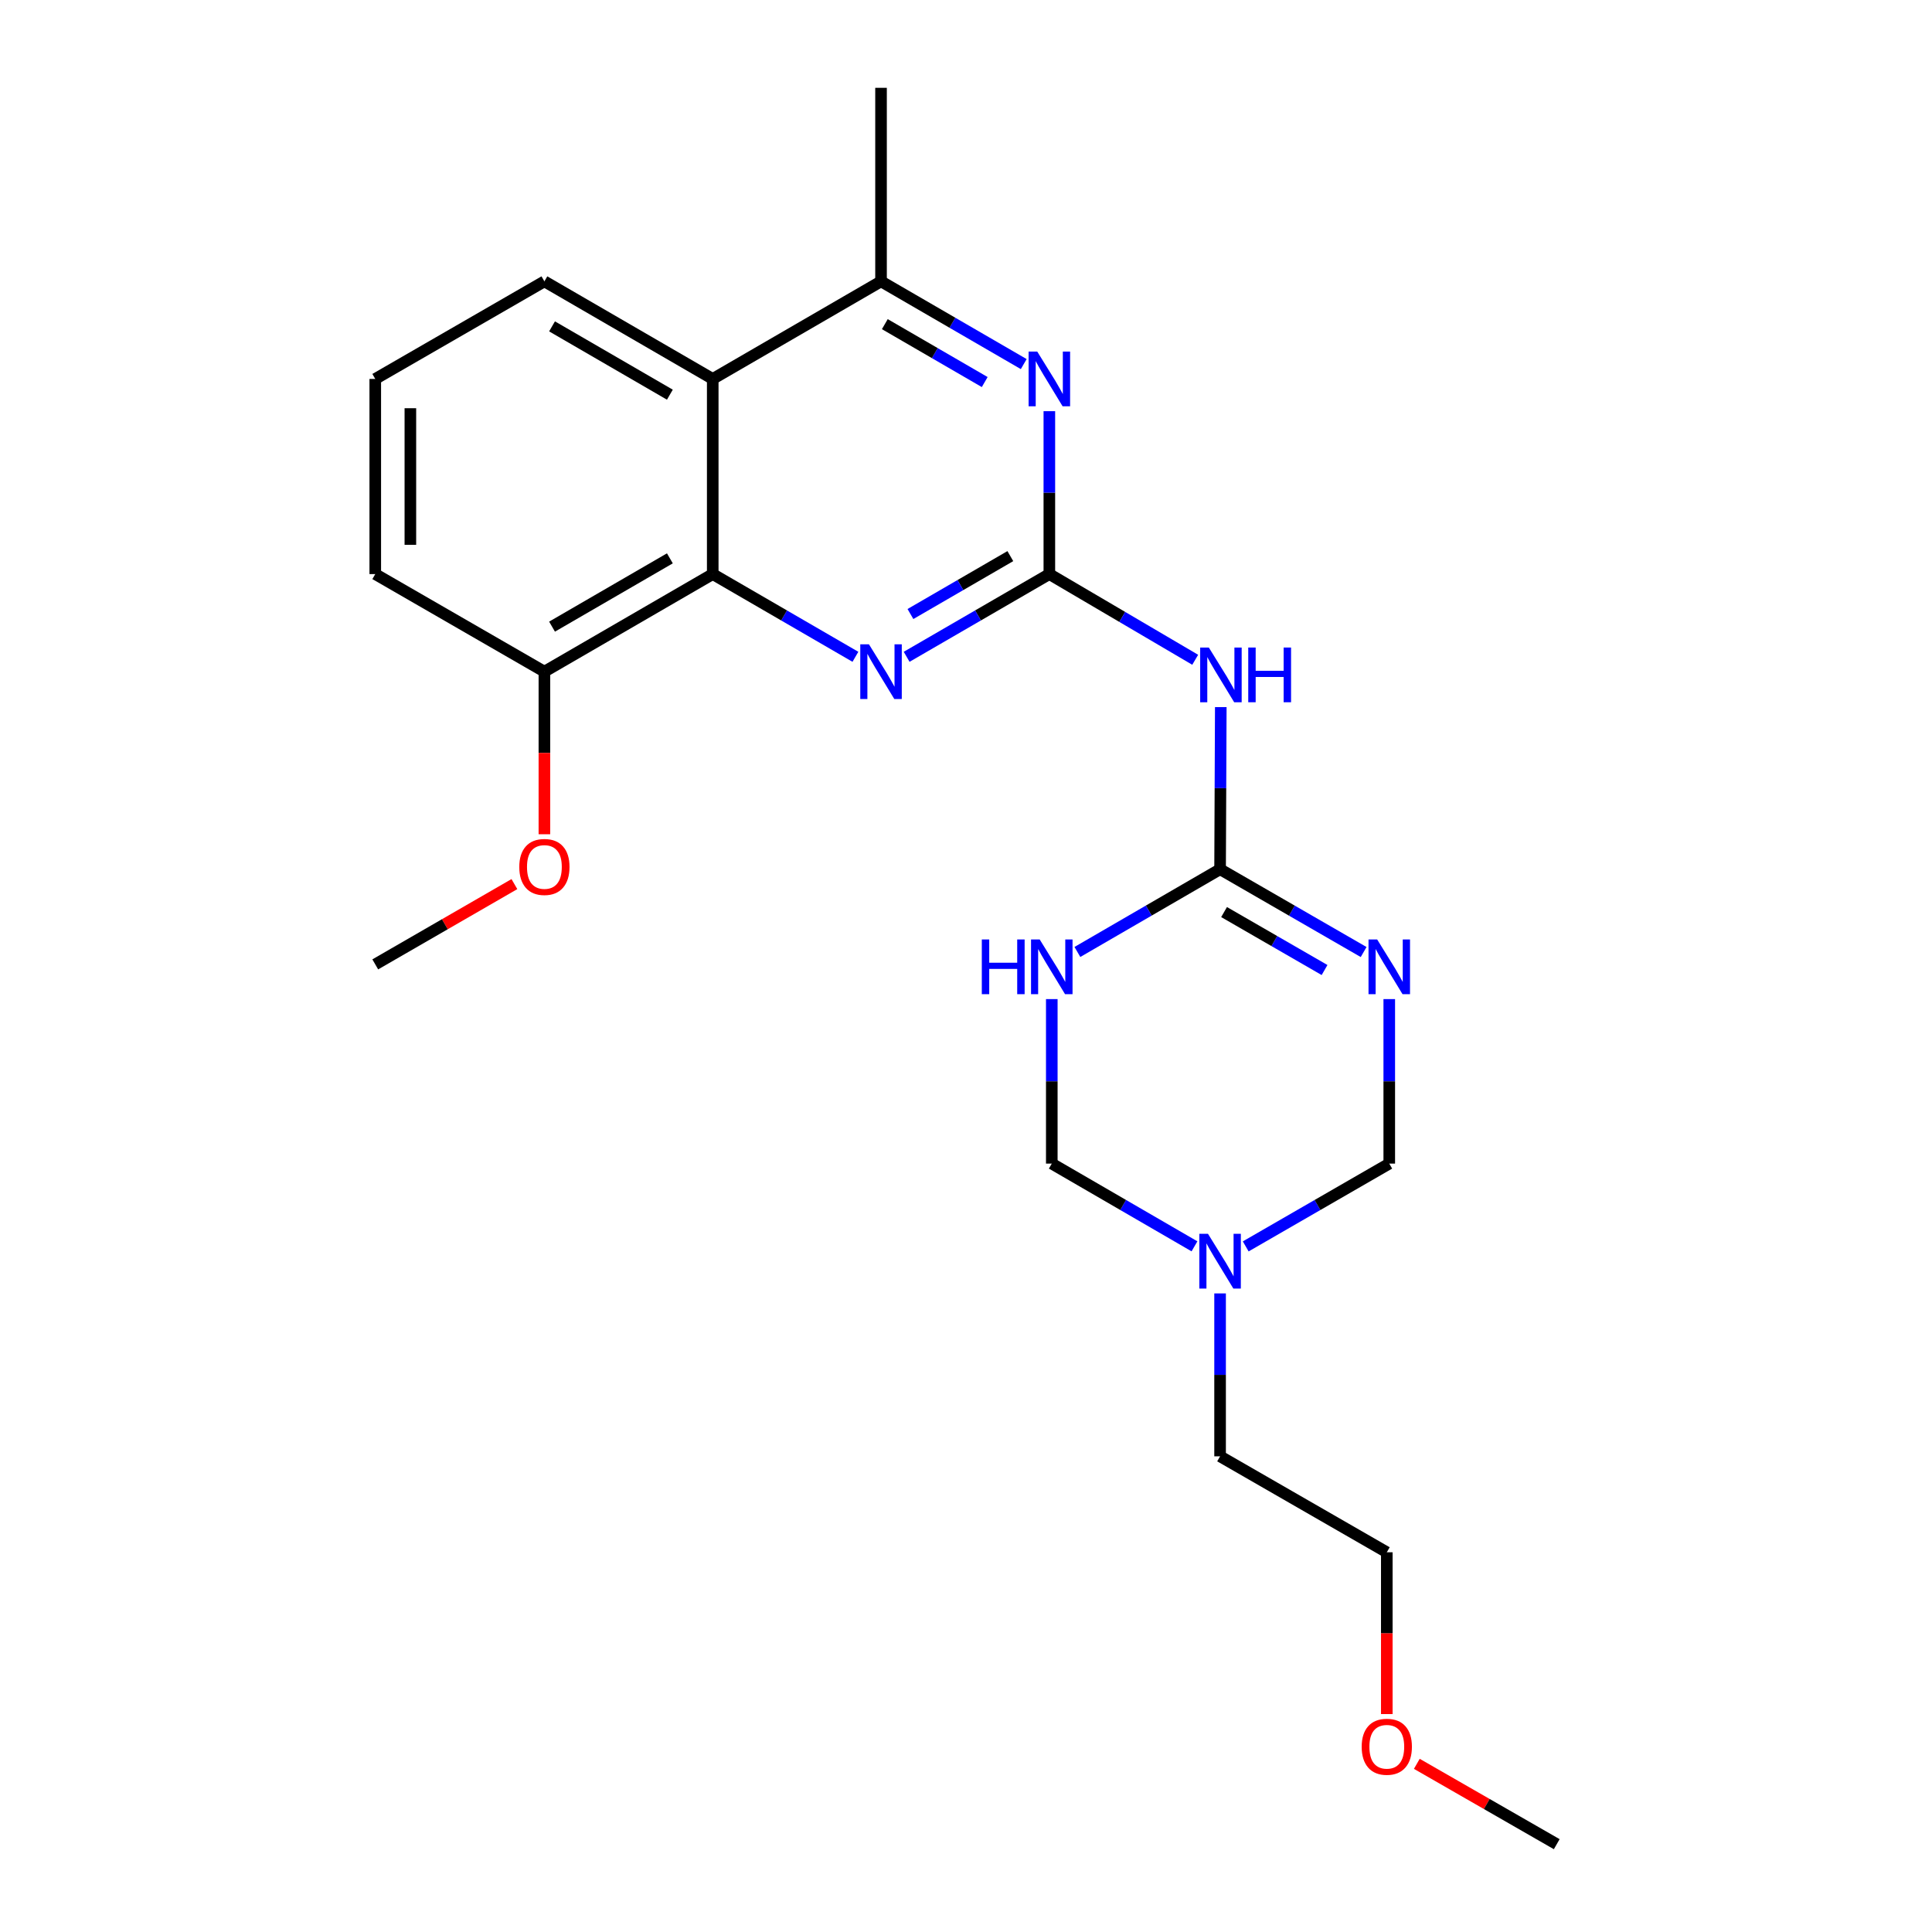 <?xml version='1.0' encoding='iso-8859-1'?>
<svg version='1.1' baseProfile='full'
              xmlns='http://www.w3.org/2000/svg'
                      xmlns:rdkit='http://www.rdkit.org/xml'
                      xmlns:xlink='http://www.w3.org/1999/xlink'
                  xml:space='preserve'
width='1000px' height='1000px' viewBox='0 0 1000 1000'>
<!-- END OF HEADER -->
<rect style='opacity:1.0;fill:#FFFFFF;stroke:none' width='1000' height='1000' x='0' y='0'> </rect>
<path class='bond-3' d='M 543.141,297.145 L 580.887,319.322' style='fill:none;fill-rule:evenodd;stroke:#000000;stroke-width:6px;stroke-linecap:butt;stroke-linejoin:miter;stroke-opacity:1' />
<path class='bond-3' d='M 580.887,319.322 L 618.634,341.5' style='fill:none;fill-rule:evenodd;stroke:#0000FF;stroke-width:6px;stroke-linecap:butt;stroke-linejoin:miter;stroke-opacity:1' />
<path class='bond-4' d='M 543.141,297.145 L 506.21,318.554' style='fill:none;fill-rule:evenodd;stroke:#000000;stroke-width:6px;stroke-linecap:butt;stroke-linejoin:miter;stroke-opacity:1' />
<path class='bond-4' d='M 506.21,318.554 L 469.278,339.962' style='fill:none;fill-rule:evenodd;stroke:#0000FF;stroke-width:6px;stroke-linecap:butt;stroke-linejoin:miter;stroke-opacity:1' />
<path class='bond-4' d='M 522.948,287.845 L 497.096,302.831' style='fill:none;fill-rule:evenodd;stroke:#000000;stroke-width:6px;stroke-linecap:butt;stroke-linejoin:miter;stroke-opacity:1' />
<path class='bond-4' d='M 497.096,302.831 L 471.243,317.817' style='fill:none;fill-rule:evenodd;stroke:#0000FF;stroke-width:6px;stroke-linecap:butt;stroke-linejoin:miter;stroke-opacity:1' />
<path class='bond-5' d='M 543.141,297.145 L 543.141,254.986' style='fill:none;fill-rule:evenodd;stroke:#000000;stroke-width:6px;stroke-linecap:butt;stroke-linejoin:miter;stroke-opacity:1' />
<path class='bond-5' d='M 543.141,254.986 L 543.141,212.827' style='fill:none;fill-rule:evenodd;stroke:#0000FF;stroke-width:6px;stroke-linecap:butt;stroke-linejoin:miter;stroke-opacity:1' />
<path class='bond-0' d='M 705.812,492.771 L 668.663,471.342' style='fill:none;fill-rule:evenodd;stroke:#0000FF;stroke-width:6px;stroke-linecap:butt;stroke-linejoin:miter;stroke-opacity:1' />
<path class='bond-0' d='M 668.663,471.342 L 631.514,449.912' style='fill:none;fill-rule:evenodd;stroke:#000000;stroke-width:6px;stroke-linecap:butt;stroke-linejoin:miter;stroke-opacity:1' />
<path class='bond-0' d='M 685.587,502.084 L 659.583,487.084' style='fill:none;fill-rule:evenodd;stroke:#0000FF;stroke-width:6px;stroke-linecap:butt;stroke-linejoin:miter;stroke-opacity:1' />
<path class='bond-0' d='M 659.583,487.084 L 633.578,472.083' style='fill:none;fill-rule:evenodd;stroke:#000000;stroke-width:6px;stroke-linecap:butt;stroke-linejoin:miter;stroke-opacity:1' />
<path class='bond-10' d='M 719.08,517.13 L 719.08,559.703' style='fill:none;fill-rule:evenodd;stroke:#0000FF;stroke-width:6px;stroke-linecap:butt;stroke-linejoin:miter;stroke-opacity:1' />
<path class='bond-10' d='M 719.08,559.703 L 719.08,602.276' style='fill:none;fill-rule:evenodd;stroke:#000000;stroke-width:6px;stroke-linecap:butt;stroke-linejoin:miter;stroke-opacity:1' />
<path class='bond-1' d='M 631.514,449.912 L 631.695,407.955' style='fill:none;fill-rule:evenodd;stroke:#000000;stroke-width:6px;stroke-linecap:butt;stroke-linejoin:miter;stroke-opacity:1' />
<path class='bond-1' d='M 631.695,407.955 L 631.877,365.998' style='fill:none;fill-rule:evenodd;stroke:#0000FF;stroke-width:6px;stroke-linecap:butt;stroke-linejoin:miter;stroke-opacity:1' />
<path class='bond-2' d='M 631.514,449.912 L 594.588,471.324' style='fill:none;fill-rule:evenodd;stroke:#000000;stroke-width:6px;stroke-linecap:butt;stroke-linejoin:miter;stroke-opacity:1' />
<path class='bond-2' d='M 594.588,471.324 L 557.661,492.737' style='fill:none;fill-rule:evenodd;stroke:#0000FF;stroke-width:6px;stroke-linecap:butt;stroke-linejoin:miter;stroke-opacity:1' />
<path class='bond-11' d='M 544.404,517.13 L 544.404,559.703' style='fill:none;fill-rule:evenodd;stroke:#0000FF;stroke-width:6px;stroke-linecap:butt;stroke-linejoin:miter;stroke-opacity:1' />
<path class='bond-11' d='M 544.404,559.703 L 544.404,602.276' style='fill:none;fill-rule:evenodd;stroke:#000000;stroke-width:6px;stroke-linecap:butt;stroke-linejoin:miter;stroke-opacity:1' />
<path class='bond-6' d='M 442.763,339.961 L 405.836,318.553' style='fill:none;fill-rule:evenodd;stroke:#0000FF;stroke-width:6px;stroke-linecap:butt;stroke-linejoin:miter;stroke-opacity:1' />
<path class='bond-6' d='M 405.836,318.553 L 368.91,297.145' style='fill:none;fill-rule:evenodd;stroke:#000000;stroke-width:6px;stroke-linecap:butt;stroke-linejoin:miter;stroke-opacity:1' />
<path class='bond-9' d='M 529.884,188.455 L 492.952,167.043' style='fill:none;fill-rule:evenodd;stroke:#0000FF;stroke-width:6px;stroke-linecap:butt;stroke-linejoin:miter;stroke-opacity:1' />
<path class='bond-9' d='M 492.952,167.043 L 456.021,145.63' style='fill:none;fill-rule:evenodd;stroke:#000000;stroke-width:6px;stroke-linecap:butt;stroke-linejoin:miter;stroke-opacity:1' />
<path class='bond-9' d='M 509.689,197.753 L 483.837,182.765' style='fill:none;fill-rule:evenodd;stroke:#0000FF;stroke-width:6px;stroke-linecap:butt;stroke-linejoin:miter;stroke-opacity:1' />
<path class='bond-9' d='M 483.837,182.765 L 457.985,167.776' style='fill:none;fill-rule:evenodd;stroke:#000000;stroke-width:6px;stroke-linecap:butt;stroke-linejoin:miter;stroke-opacity:1' />
<path class='bond-12' d='M 368.91,297.145 L 281.779,347.647' style='fill:none;fill-rule:evenodd;stroke:#000000;stroke-width:6px;stroke-linecap:butt;stroke-linejoin:miter;stroke-opacity:1' />
<path class='bond-12' d='M 346.727,288.997 L 285.735,324.348' style='fill:none;fill-rule:evenodd;stroke:#000000;stroke-width:6px;stroke-linecap:butt;stroke-linejoin:miter;stroke-opacity:1' />
<path class='bond-23' d='M 368.91,297.145 L 368.91,196.142' style='fill:none;fill-rule:evenodd;stroke:#000000;stroke-width:6px;stroke-linecap:butt;stroke-linejoin:miter;stroke-opacity:1' />
<path class='bond-7' d='M 368.91,196.142 L 456.021,145.63' style='fill:none;fill-rule:evenodd;stroke:#000000;stroke-width:6px;stroke-linecap:butt;stroke-linejoin:miter;stroke-opacity:1' />
<path class='bond-13' d='M 368.91,196.142 L 281.779,145.63' style='fill:none;fill-rule:evenodd;stroke:#000000;stroke-width:6px;stroke-linecap:butt;stroke-linejoin:miter;stroke-opacity:1' />
<path class='bond-13' d='M 346.725,204.287 L 285.734,168.929' style='fill:none;fill-rule:evenodd;stroke:#000000;stroke-width:6px;stroke-linecap:butt;stroke-linejoin:miter;stroke-opacity:1' />
<path class='bond-8' d='M 618.257,645.1 L 581.33,623.688' style='fill:none;fill-rule:evenodd;stroke:#0000FF;stroke-width:6px;stroke-linecap:butt;stroke-linejoin:miter;stroke-opacity:1' />
<path class='bond-8' d='M 581.33,623.688 L 544.404,602.276' style='fill:none;fill-rule:evenodd;stroke:#000000;stroke-width:6px;stroke-linecap:butt;stroke-linejoin:miter;stroke-opacity:1' />
<path class='bond-14' d='M 631.514,669.472 L 631.514,711.632' style='fill:none;fill-rule:evenodd;stroke:#0000FF;stroke-width:6px;stroke-linecap:butt;stroke-linejoin:miter;stroke-opacity:1' />
<path class='bond-14' d='M 631.514,711.632 L 631.514,753.791' style='fill:none;fill-rule:evenodd;stroke:#000000;stroke-width:6px;stroke-linecap:butt;stroke-linejoin:miter;stroke-opacity:1' />
<path class='bond-25' d='M 644.782,645.134 L 681.931,623.705' style='fill:none;fill-rule:evenodd;stroke:#0000FF;stroke-width:6px;stroke-linecap:butt;stroke-linejoin:miter;stroke-opacity:1' />
<path class='bond-25' d='M 681.931,623.705 L 719.08,602.276' style='fill:none;fill-rule:evenodd;stroke:#000000;stroke-width:6px;stroke-linecap:butt;stroke-linejoin:miter;stroke-opacity:1' />
<path class='bond-16' d='M 456.021,145.63 L 456.021,45.455' style='fill:none;fill-rule:evenodd;stroke:#000000;stroke-width:6px;stroke-linecap:butt;stroke-linejoin:miter;stroke-opacity:1' />
<path class='bond-15' d='M 281.779,347.647 L 281.779,389.726' style='fill:none;fill-rule:evenodd;stroke:#000000;stroke-width:6px;stroke-linecap:butt;stroke-linejoin:miter;stroke-opacity:1' />
<path class='bond-15' d='M 281.779,389.726 L 281.779,431.805' style='fill:none;fill-rule:evenodd;stroke:#FF0000;stroke-width:6px;stroke-linecap:butt;stroke-linejoin:miter;stroke-opacity:1' />
<path class='bond-19' d='M 281.779,347.647 L 194.234,297.145' style='fill:none;fill-rule:evenodd;stroke:#000000;stroke-width:6px;stroke-linecap:butt;stroke-linejoin:miter;stroke-opacity:1' />
<path class='bond-17' d='M 281.779,145.63 L 194.234,196.142' style='fill:none;fill-rule:evenodd;stroke:#000000;stroke-width:6px;stroke-linecap:butt;stroke-linejoin:miter;stroke-opacity:1' />
<path class='bond-20' d='M 631.514,753.791 L 717.807,803.454' style='fill:none;fill-rule:evenodd;stroke:#000000;stroke-width:6px;stroke-linecap:butt;stroke-linejoin:miter;stroke-opacity:1' />
<path class='bond-21' d='M 266.252,457.609 L 230.243,478.385' style='fill:none;fill-rule:evenodd;stroke:#FF0000;stroke-width:6px;stroke-linecap:butt;stroke-linejoin:miter;stroke-opacity:1' />
<path class='bond-21' d='M 230.243,478.385 L 194.234,499.162' style='fill:none;fill-rule:evenodd;stroke:#000000;stroke-width:6px;stroke-linecap:butt;stroke-linejoin:miter;stroke-opacity:1' />
<path class='bond-24' d='M 194.234,196.142 L 194.234,297.145' style='fill:none;fill-rule:evenodd;stroke:#000000;stroke-width:6px;stroke-linecap:butt;stroke-linejoin:miter;stroke-opacity:1' />
<path class='bond-24' d='M 212.407,211.292 L 212.407,281.995' style='fill:none;fill-rule:evenodd;stroke:#000000;stroke-width:6px;stroke-linecap:butt;stroke-linejoin:miter;stroke-opacity:1' />
<path class='bond-18' d='M 717.807,887.199 L 717.807,845.327' style='fill:none;fill-rule:evenodd;stroke:#FF0000;stroke-width:6px;stroke-linecap:butt;stroke-linejoin:miter;stroke-opacity:1' />
<path class='bond-18' d='M 717.807,845.327 L 717.807,803.454' style='fill:none;fill-rule:evenodd;stroke:#000000;stroke-width:6px;stroke-linecap:butt;stroke-linejoin:miter;stroke-opacity:1' />
<path class='bond-22' d='M 733.343,912.955 L 769.555,933.75' style='fill:none;fill-rule:evenodd;stroke:#FF0000;stroke-width:6px;stroke-linecap:butt;stroke-linejoin:miter;stroke-opacity:1' />
<path class='bond-22' d='M 769.555,933.75 L 805.766,954.545' style='fill:none;fill-rule:evenodd;stroke:#000000;stroke-width:6px;stroke-linecap:butt;stroke-linejoin:miter;stroke-opacity:1' />
<path  class='atom-1' d='M 712.82 486.264
L 722.1 501.264
Q 723.02 502.744, 724.5 505.424
Q 725.98 508.104, 726.06 508.264
L 726.06 486.264
L 729.82 486.264
L 729.82 514.584
L 725.94 514.584
L 715.98 498.184
Q 714.82 496.264, 713.58 494.064
Q 712.38 491.864, 712.02 491.184
L 712.02 514.584
L 708.34 514.584
L 708.34 486.264
L 712.82 486.264
' fill='#0000FF'/>
<path  class='atom-3' d='M 508.184 486.264
L 512.024 486.264
L 512.024 498.304
L 526.504 498.304
L 526.504 486.264
L 530.344 486.264
L 530.344 514.584
L 526.504 514.584
L 526.504 501.504
L 512.024 501.504
L 512.024 514.584
L 508.184 514.584
L 508.184 486.264
' fill='#0000FF'/>
<path  class='atom-3' d='M 538.144 486.264
L 547.424 501.264
Q 548.344 502.744, 549.824 505.424
Q 551.304 508.104, 551.384 508.264
L 551.384 486.264
L 555.144 486.264
L 555.144 514.584
L 551.264 514.584
L 541.304 498.184
Q 540.144 496.264, 538.904 494.064
Q 537.704 491.864, 537.344 491.184
L 537.344 514.584
L 533.664 514.584
L 533.664 486.264
L 538.144 486.264
' fill='#0000FF'/>
<path  class='atom-4' d='M 625.689 335.163
L 634.969 350.163
Q 635.889 351.643, 637.369 354.323
Q 638.849 357.003, 638.929 357.163
L 638.929 335.163
L 642.689 335.163
L 642.689 363.483
L 638.809 363.483
L 628.849 347.083
Q 627.689 345.163, 626.449 342.963
Q 625.249 340.763, 624.889 340.083
L 624.889 363.483
L 621.209 363.483
L 621.209 335.163
L 625.689 335.163
' fill='#0000FF'/>
<path  class='atom-4' d='M 646.089 335.163
L 649.929 335.163
L 649.929 347.203
L 664.409 347.203
L 664.409 335.163
L 668.249 335.163
L 668.249 363.483
L 664.409 363.483
L 664.409 350.403
L 649.929 350.403
L 649.929 363.483
L 646.089 363.483
L 646.089 335.163
' fill='#0000FF'/>
<path  class='atom-5' d='M 449.761 333.487
L 459.041 348.487
Q 459.961 349.967, 461.441 352.647
Q 462.921 355.327, 463.001 355.487
L 463.001 333.487
L 466.761 333.487
L 466.761 361.807
L 462.881 361.807
L 452.921 345.407
Q 451.761 343.487, 450.521 341.287
Q 449.321 339.087, 448.961 338.407
L 448.961 361.807
L 445.281 361.807
L 445.281 333.487
L 449.761 333.487
' fill='#0000FF'/>
<path  class='atom-6' d='M 536.881 181.982
L 546.161 196.982
Q 547.081 198.462, 548.561 201.142
Q 550.041 203.822, 550.121 203.982
L 550.121 181.982
L 553.881 181.982
L 553.881 210.302
L 550.001 210.302
L 540.041 193.902
Q 538.881 191.982, 537.641 189.782
Q 536.441 187.582, 536.081 186.902
L 536.081 210.302
L 532.401 210.302
L 532.401 181.982
L 536.881 181.982
' fill='#0000FF'/>
<path  class='atom-9' d='M 625.254 638.627
L 634.534 653.627
Q 635.454 655.107, 636.934 657.787
Q 638.414 660.467, 638.494 660.627
L 638.494 638.627
L 642.254 638.627
L 642.254 666.947
L 638.374 666.947
L 628.414 650.547
Q 627.254 648.627, 626.014 646.427
Q 624.814 644.227, 624.454 643.547
L 624.454 666.947
L 620.774 666.947
L 620.774 638.627
L 625.254 638.627
' fill='#0000FF'/>
<path  class='atom-16' d='M 268.779 448.73
Q 268.779 441.93, 272.139 438.13
Q 275.499 434.33, 281.779 434.33
Q 288.059 434.33, 291.419 438.13
Q 294.779 441.93, 294.779 448.73
Q 294.779 455.61, 291.379 459.53
Q 287.979 463.41, 281.779 463.41
Q 275.539 463.41, 272.139 459.53
Q 268.779 455.65, 268.779 448.73
M 281.779 460.21
Q 286.099 460.21, 288.419 457.33
Q 290.779 454.41, 290.779 448.73
Q 290.779 443.17, 288.419 440.37
Q 286.099 437.53, 281.779 437.53
Q 277.459 437.53, 275.099 440.33
Q 272.779 443.13, 272.779 448.73
Q 272.779 454.45, 275.099 457.33
Q 277.459 460.21, 281.779 460.21
' fill='#FF0000'/>
<path  class='atom-19' d='M 704.807 904.114
Q 704.807 897.314, 708.167 893.514
Q 711.527 889.714, 717.807 889.714
Q 724.087 889.714, 727.447 893.514
Q 730.807 897.314, 730.807 904.114
Q 730.807 910.994, 727.407 914.914
Q 724.007 918.794, 717.807 918.794
Q 711.567 918.794, 708.167 914.914
Q 704.807 911.034, 704.807 904.114
M 717.807 915.594
Q 722.127 915.594, 724.447 912.714
Q 726.807 909.794, 726.807 904.114
Q 726.807 898.554, 724.447 895.754
Q 722.127 892.914, 717.807 892.914
Q 713.487 892.914, 711.127 895.714
Q 708.807 898.514, 708.807 904.114
Q 708.807 909.834, 711.127 912.714
Q 713.487 915.594, 717.807 915.594
' fill='#FF0000'/>
</svg>
